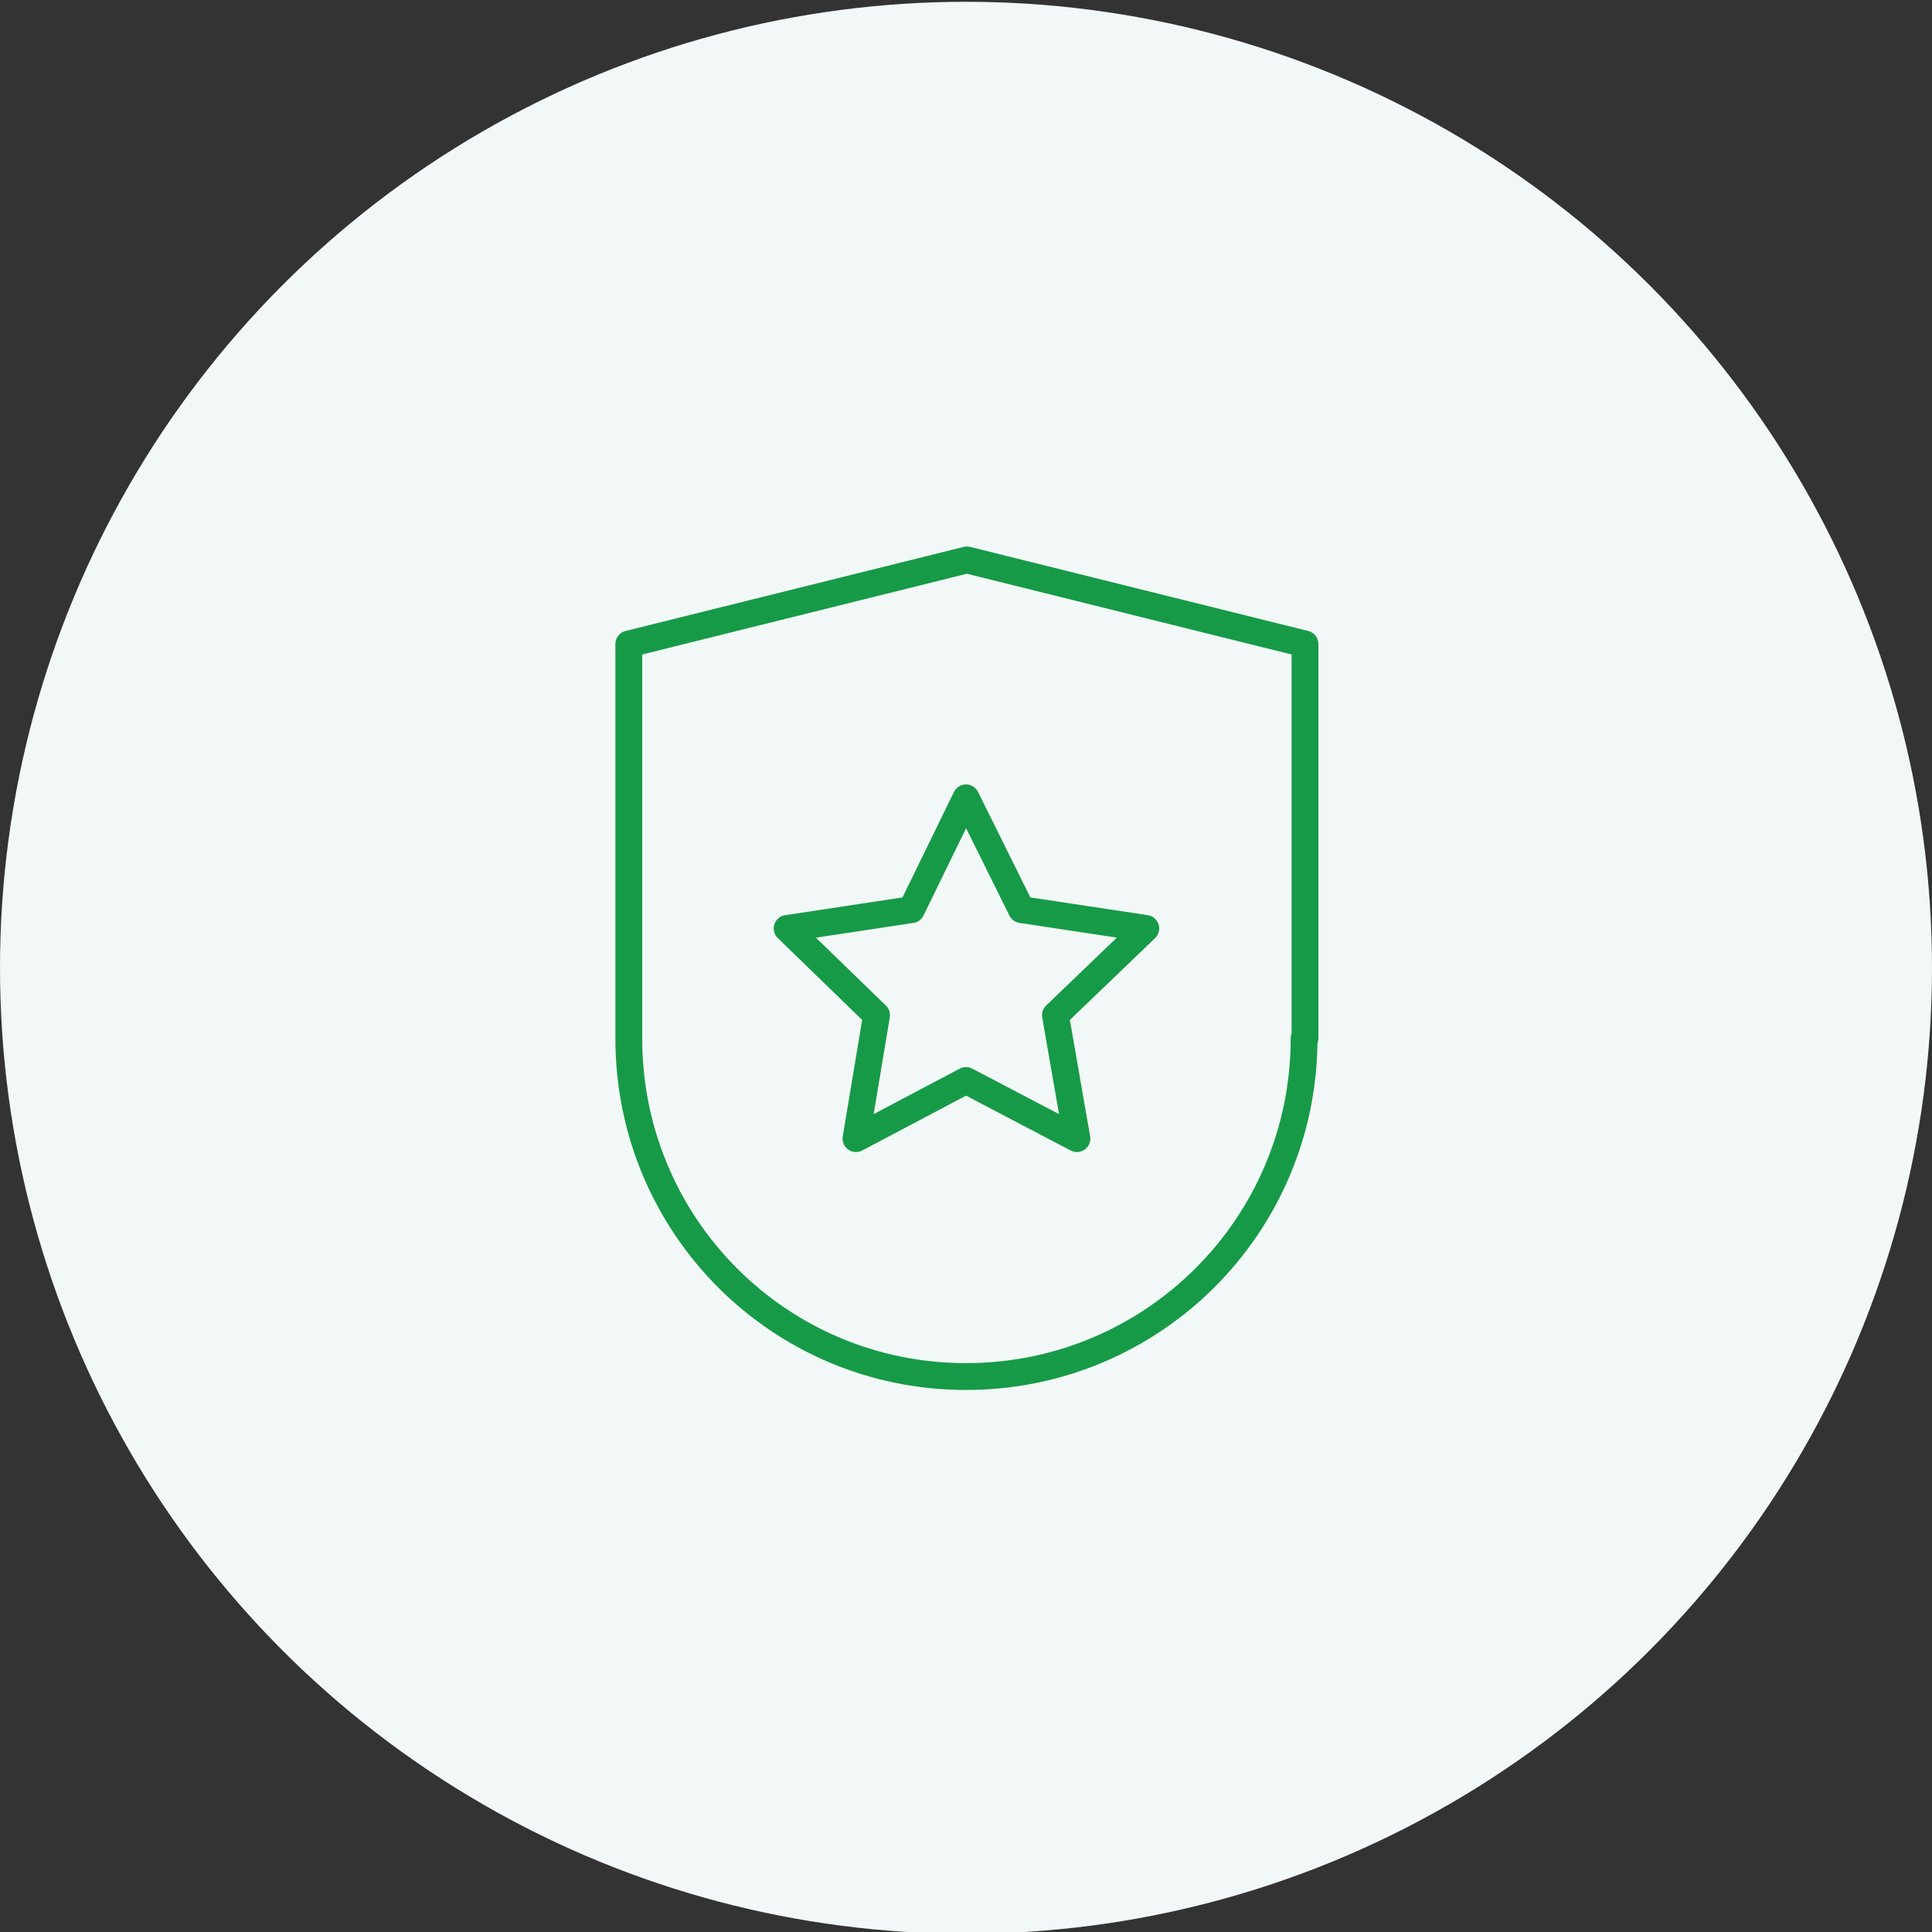 <?xml version="1.0" encoding="UTF-8"?>
<!-- Generator: Adobe Illustrator 28.3.0, SVG Export Plug-In . SVG Version: 6.00 Build 0)  -->
<svg xmlns="http://www.w3.org/2000/svg" xmlns:xlink="http://www.w3.org/1999/xlink" version="1.1" x="0px" y="0px" viewBox="0 0 216 216" style="enable-background:new 0 0 216 216;" xml:space="preserve">
<rect x="0" y="0" width="216" height="216" fill="#333333" stroke="none"/>
<style type="text/css">
	.st0{display:none;}
	.st1{display:inline;}
	.st2{fill:#F2F8F7;}
	.st3{fill:none;stroke:#0CAEA9;stroke-width:3;stroke-linejoin:round;}
	.st4{fill:none;stroke:#0CAEA9;stroke-width:3;stroke-linejoin:round;stroke-miterlimit:4;}
	.st5{fill:none;stroke:#0CAEA9;stroke-width:3;stroke-linejoin:round;stroke-miterlimit:3.999;}
	.st6{fill:none;stroke:#0CAEA9;stroke-width:3;}
	.st7{fill:#F2F8F7;stroke:#0CAEA9;stroke-width:3;}
	.st8{display:inline;fill:#F2F8F7;}
	.st9{fill:none;stroke:#0CAEA9;stroke-width:3;stroke-linecap:round;stroke-linejoin:round;}
	.st10{fill:none;stroke:#EC7527;stroke-width:3;stroke-linecap:round;stroke-linejoin:round;}
	.st11{fill:none;stroke:#179A47;stroke-width:3;stroke-linecap:round;stroke-linejoin:round;}
	.st12{fill:none;stroke:#07659F;stroke-width:3;stroke-linecap:round;stroke-linejoin:round;}
	.st13{fill:none;stroke:#E53522;stroke-width:3;stroke-linecap:round;stroke-linejoin:round;}
	.st14{fill:none;stroke:#E53522;stroke-width:3;stroke-linecap:round;}
	.st15{fill:#EC7527;stroke:#EC7527;stroke-miterlimit:10;}
</style>
<g id="Ebene_3">
</g>
<g id="Farbe" class="st0">
	<g id="Gruppe_3121" transform="translate(-1468 -1640)" class="st1">
		<g id="Gruppe_45" transform="translate(1526 1695)">
			<g id="Rechteck_84" transform="translate(99.888 68.734) rotate(90)">
				<path class="st2" d="M5,0h22.1c2.8,0,5,2.2,5,5v77.1c0,2.8-2.2,5-5,5H5c-2.8,0-5-2.2-5-5V5C0,2.2,2.2,0,5,0z"></path>
				<path class="st3" d="M5,1.5h22.1c1.9,0,3.5,1.6,3.5,3.5v77.1c0,1.9-1.6,3.5-3.5,3.5H5c-1.9,0-3.5-1.6-3.5-3.5V5      C1.5,3.1,3.1,1.5,5,1.5z"></path>
			</g>
			<g id="Rechteck_83" transform="matrix(0.574, 0.819, -0.819, 0.574, 79.148, 27.165)">
				<path class="st2" d="M5,0l20.8,0c2.8,0,5,2.2,5,5v85.1c0,2.8-2.2,5-5,5H5c-2.8,0-5-2.2-5-5L0,5C0,2.2,2.2,0,5,0z"></path>
				<path class="st4" d="M5,1.5l20.8,0c1.9,0,3.5,1.6,3.5,3.5v85.1c0,1.9-1.6,3.5-3.5,3.5H5c-1.9,0-3.5-1.6-3.5-3.5L1.5,5      C1.5,3.1,3.1,1.5,5,1.5z"></path>
			</g>
			<g id="Rechteck_82" transform="matrix(0.829, 0.559, -0.559, 0.829, 43.157, 1.683)">
				<path class="st2" d="M5,0l20.8,0c2.8,0,5,2.2,5,5v67.2c0,2.8-2.2,5-5,5H5c-2.8,0-5-2.2-5-5L0,5C0,2.2,2.2,0,5,0z"></path>
				<path class="st5" d="M5,1.5l20.8,0c1.9,0,3.5,1.6,3.5,3.5v67.2c0,1.9-1.6,3.5-3.5,3.5H5c-1.9,0-3.5-1.6-3.5-3.5L1.5,5      C1.5,3.1,3.1,1.5,5,1.5z"></path>
			</g>
			<g id="Rechteck_81" transform="translate(2.133)">
				<path class="st2" d="M5,0h20.5c2.8,0,5,2.2,5,5v84.7c0,2.8-2.2,5-5,5H5c-2.8,0-5-2.2-5-5V5C0,2.2,2.2,0,5,0z"></path>
				<path class="st3" d="M5,1.5h20.5C27.5,1.5,29,3.1,29,5v84.7c0,1.9-1.6,3.5-3.5,3.5H5c-1.9,0-3.5-1.6-3.5-3.5V5      C1.5,3.1,3.1,1.5,5,1.5z"></path>
			</g>
			<g id="Ellipse_27" transform="translate(11.297 77.899)">
				<circle class="st2" cx="5.3" cy="5.3" r="5.3"></circle>
				<circle class="st6" cx="5.3" cy="5.3" r="3.8"></circle>
			</g>
			<line id="Linie_26" class="st6" x1="2.1" y1="71.8" x2="32.7" y2="71.8"></line>
			<line id="Linie_27" class="st6" x1="2.1" y1="47.3" x2="32.7" y2="47.3"></line>
			<line id="Linie_28" class="st6" x1="2.1" y1="24.4" x2="32.7" y2="24.4"></line>
			<path id="Pfad_36" class="st7" d="M31.4,21.5l23.8,17.1"></path>
			<path id="Pfad_37" class="st7" d="M31.5,50.4L42,57.7"></path>
			<line id="Linie_29" class="st6" x1="60.2" y1="41.2" x2="75.4" y2="65.7"></line>
			<line id="Linie_30" class="st6" x1="41.8" y1="58" x2="55.8" y2="78.7"></line>
			<line id="Linie_31" class="st6" x1="75.4" y1="70.3" x2="75.4" y2="100.8"></line>
			<line id="Linie_32" class="st6" x1="52.5" y1="82.5" x2="52.5" y2="100.8"></line>
		</g>
	</g>
</g>
<g id="Gut_verarbeitet" class="st0">
	<circle id="Ellipse_6_00000139974628968886652700000009921313487292279456_" class="st8" cx="108" cy="108" r="108"></circle>
	<g class="st1">
		<path class="st9" d="M148.7,113.1c0,30.5-40.7,44.1-40.7,44.1s-40.7-13.6-40.7-44.1V69L108,58.8L148.7,69V113.1z"></path>
		<polyline class="st9" points="89.3,106.3 102.9,119.9 130,88.2   "></polyline>
	</g>
</g>
<g id="Chemie" class="st0">
	<g id="Gruppe_3119" transform="translate(-736 -1640)" class="st1">
		<ellipse id="Ellipse_8" class="st2" cx="843.5" cy="1748" rx="107.5" ry="108"></ellipse>
		<g id="chemistry" transform="translate(792.787 1686)">
			<path id="Pfad_94" class="st10" d="M39.3,25.7v30.3L12.6,98.4c-2.8,4.4-1.5,10.3,2.9,13.1c1.5,1,3.3,1.5,5.1,1.5h60.3     c5.2,0,9.5-4.2,9.5-9.5c0-1.8-0.5-3.6-1.5-5.1L62.1,56.1V25.7"></path>
			<rect id="Rechteck_120" x="24.2" y="3" class="st10" width="53.1" height="13.3"></rect>
			<circle id="Ellipse_29" class="st10" cx="39.3" cy="93.9" r="7.6"></circle>
			<circle id="Ellipse_30" class="st10" cx="52.6" cy="73.1" r="5.7"></circle>
			<circle id="Ellipse_31" class="st10" cx="65.9" cy="95.8" r="3.8"></circle>
		</g>
	</g>
</g>
<g id="laglebigkeit" class="st0">
	<circle id="Ellipse_6_00000183229042975692855950000003611818381339908278_" class="st8" cx="108.1" cy="108.6" r="108"></circle>
	<g class="st1">
		<polyline class="st11" points="59.5,108.6 81.5,108.6 94.8,73.2 121.3,143.9 134.6,108.6 156.7,108.6   "></polyline>
	</g>
</g>
<g id="UV" class="st0">
	<circle id="Ellipse_6_00000062155463547422463260000015569384259830983595_" class="st8" cx="108.3" cy="108.3" r="108"></circle>
	<g class="st1">
		<line class="st12" x1="59.5" y1="108.3" x2="69.3" y2="108.3"></line>
		<line class="st12" x1="73.8" y1="73.7" x2="80.7" y2="80.6"></line>
		<line class="st12" x1="108.3" y1="59.4" x2="108.3" y2="69.2"></line>
		<line class="st12" x1="142.9" y1="73.7" x2="136" y2="80.6"></line>
		<line class="st12" x1="157.2" y1="108.3" x2="147.4" y2="108.3"></line>
		<line class="st12" x1="142.9" y1="142.8" x2="136" y2="135.9"></line>
		<line class="st12" x1="108.3" y1="157.2" x2="108.3" y2="147.4"></line>
		<line class="st12" x1="73.8" y1="142.8" x2="80.7" y2="135.9"></line>
		<circle class="st12" cx="108.3" cy="108.3" r="26.1"></circle>
	</g>
</g>
<g id="Beelastbarkeit" class="st0">
	<g id="Gruppe_3118" transform="translate(-236 -1640)" class="st1">
		<circle id="Ellipse_6" class="st2" cx="344" cy="1748" r="108"></circle>
		<g id="Gruppe_40" transform="translate(279 1719)">
			<g id="Gruppe_39" transform="translate(0 52.696)">
				<path id="Pfad_24" class="st13" d="M0,0c0,0,48.3,5.9,65.4,5.9S130.9,0,130.9,0"></path>
			</g>
			<line id="Linie_10" class="st14" x1="64.9" y1="0" x2="64.9" y2="47.3"></line>
			<path id="Pfad_25" class="st13" d="M54.2,40.1l10.6,8.8L76,40.1"></path>
		</g>
	</g>
</g>
<g id="Lieferung" class="st0">
	<circle id="Ellipse_26_00000071525242535324861760000006763755122850655140_" class="st8" cx="108" cy="108.1" r="108"></circle>
	<g id="Gruppe_3118_00000157987545302955334320000002553704428631491462_" transform="translate(-236 -1640)" class="st1">
		<circle id="Ellipse_6_00000001638167415033405660000009555233342078539441_" class="st2" cx="344" cy="1748.1" r="108"></circle>
	</g>
	<g class="st1">
		<polyline class="st13" points="123.7,94.3 155.1,94.3 166.9,125.7 166.9,149.3 151,149.3   "></polyline>
		<line class="st13" x1="127.6" y1="149.3" x2="86.4" y2="149.3"></line>
		<polyline class="st13" points="96.2,78.6 123.7,78.6 123.7,123.8   "></polyline>
		<polyline class="st13" points="62.9,149.3 49.1,149.3 49.1,108.1   "></polyline>
		<circle class="st13" cx="74.7" cy="149.3" r="11.8"></circle>
		<circle class="st13" cx="139.4" cy="149.3" r="11.8"></circle>
		<circle class="st13" cx="72.7" cy="78.6" r="23.6"></circle>
		<polyline class="st13" points="72.7,68.8 72.7,78.6 82.5,78.6   "></polyline>
	</g>
</g>
<g id="Menge" class="st0">
	<g id="Gruppe_3118_00000051348784202579132780000014326995128836839075_" transform="translate(-236 -1640)" class="st1">
		<circle id="Ellipse_6_00000021118360955463987730000012555295633792617607_" class="st2" cx="344.1" cy="1748.4" r="108"></circle>
	</g>
	<g class="st1">
		<polyline class="st10" points="142.4,104.8 148.4,108.4 108.1,132.6 67.8,108.4 74.5,104.4   "></polyline>
		<polyline class="st10" points="141.7,124.6 148.4,128.6 108.1,152.8 67.8,128.6 74.5,124.6   "></polyline>
		<polygon class="st10" points="67.8,88.3 108.1,64.1 148.4,88.3 108.1,112.5   "></polygon>
	</g>
</g>
<g id="Qualität" class="st0">
	<g id="Gruppe_3118_00000177470549403329373780000009876812389089580703_" transform="translate(-236 -1640)" class="st1">
		<circle id="Ellipse_6_00000152948313081700970340000003343253490415109035_" class="st2" cx="344.1" cy="1748" r="108"></circle>
	</g>
	<g class="st1">
		<polygon class="st9" points="108.1,65.2 122,93.4 153.2,97.9 130.6,119.9 136,150.9 108.1,136.3 80.3,150.9 85.6,119.9 63.1,97.9     94.2,93.4   "></polygon>
	</g>
</g>
<g id="Sicher" class="st0">
	<circle id="Ellipse_26" class="st8" cx="107.9" cy="107.9" r="108"></circle>
	<g class="st1">
		<path class="st11" d="M145.7,115.8c0,20.9-16.9,37.8-37.8,37.8s-37.8-16.9-37.8-37.8V71.7l37.8-9.4l37.8,9.4V115.8z"></path>
		<circle class="st11" cx="107.9" cy="117.4" r="1.6"></circle>
		<rect x="92.2" y="106.4" class="st11" width="31.5" height="22"></rect>
		<path class="st11" d="M98.5,106.4V93.8c0-5.2,4.2-9.4,9.4-9.4l0,0c5.2,0,9.4,4.2,9.4,9.4v12.6"></path>
	</g>
</g>
<g id="Wissen" class="st0">
	<circle id="Ellipse_26_00000021106732158550262390000006413142252068733114_" class="st8" cx="108" cy="108" r="108"></circle>
	<g class="st1">
		<line class="st12" x1="108" y1="76.7" x2="108" y2="145.3"></line>
		<path class="st12" d="M130.4,67.7C118,67.7,108,72.3,108,79c0-6.7-10-11.3-22.4-11.3S63.2,72.3,63.2,79v69.3    c0-6.7,10-11.9,22.4-11.9s22.4,5.2,22.4,11.9c0-6.7,10-11.9,22.4-11.9c12.4,0,22.4,5.2,22.4,11.9V79    C152.8,72.3,142.8,67.7,130.4,67.7z"></path>
	</g>
</g>
<g id="Vielfalt" class="st0">
	<circle id="Ellipse_26_00000049920285522808720800000014913899698851220152_" class="st8" cx="108.1" cy="108.5" r="108"></circle>
	<g class="st1">
		<rect x="69.6" y="68.1" class="st7" width="32.9" height="32.9"></rect>
		<polygon class="st6" points="132.6,68.1 116.1,101 149,101   "></polygon>
		<circle class="st6" cx="132.6" cy="132.4" r="16.5"></circle>
		<polygon class="st6" points="95.5,116 76.6,116 67.1,132.4 76.6,148.8 95.5,148.8 105,132.4   "></polygon>
	</g>
</g>
<g id="exzelente_Qualität">
	<circle id="Ellipse_26_00000036947500777967599140000015948441548485929663_" class="st2" cx="108" cy="108.2" r="108"></circle>
	<g>
		<path class="st11" d="M145.8,116.1c0,20.9-16.9,37.8-37.8,37.8S70.3,137,70.3,116.1V72l37.8-9.4l37.8,9.4V116.1z"></path>
		<g>
			<polygon class="st11" points="108,89.2 114.2,101.7 128.1,103.8 118,113.5 120.4,127.3 108,120.8 95.7,127.3 98,113.5 88,103.8      101.9,101.7    "></polygon>
		</g>
	</g>
</g>
<g id="Maß" class="st0">
	<circle id="Ellipse_26_00000139274666592660752740000012072941838616461233_" class="st8" cx="108" cy="108.3" r="108"></circle>
	<g class="st1">
		<line class="st10" x1="132.4" y1="136.5" x2="132.4" y2="125.2"></line>
		<line class="st10" x1="115.5" y1="136.5" x2="115.5" y2="125.2"></line>
		<line class="st10" x1="98.6" y1="136.5" x2="98.6" y2="125.2"></line>
		<path class="st15" d="M104.2,91.4v11.3H85.4C94.3,102.7,104.2,98.6,104.2,91.4z"></path>
		<path class="st10" d="M85.4,136.5c-10.4,0-18.8-5.1-18.8-11.3V91.4c0,6.2,8.4,11.3,18.8,11.3h63.9v33.8H85.4z"></path>
		<ellipse class="st10" cx="85.4" cy="91.4" rx="18.8" ry="11.3"></ellipse>
		<line class="st10" x1="104.2" y1="102.7" x2="104.2" y2="91.4"></line>
	</g>
</g>
<g id="Versand" class="st0">
	<circle id="Ellipse_26_00000051376561687034323470000010777967802058793623_" class="st8" cx="107.8" cy="108" r="108"></circle>
	<g class="st1">
		<line class="st13" x1="70.1" y1="87.4" x2="145.5" y2="87.4"></line>
		<polygon class="st13" points="145.5,87.4 125,70.3 90.7,70.3 70.1,87.4 70.1,145.7 145.5,145.7   "></polygon>
		<polygon class="st13" points="118.1,111.4 97.5,111.4 97.5,87.4 104.4,70.3 111.2,70.3 118.1,87.4   "></polygon>
	</g>
</g>
<g id="kleine_Mengen" class="st0">
	<circle id="Ellipse_26_00000170264285647059948730000007617709394405930905_" class="st8" cx="108" cy="108.1" r="108"></circle>
	<g class="st1">
		<line class="st12" x1="108" y1="53.6" x2="108" y2="91.2"></line>
		<line class="st12" x1="108" y1="125" x2="108" y2="162.5"></line>
		<line class="st12" x1="124.9" y1="108.1" x2="162.4" y2="108.1"></line>
		<line class="st12" x1="53.5" y1="108.1" x2="91.1" y2="108.1"></line>
		<polyline class="st12" points="89.2,72.4 108,91.2 126.7,72.4   "></polyline>
		<polyline class="st12" points="143.6,89.3 124.9,108.1 143.6,126.9   "></polyline>
		<polyline class="st12" points="126.7,143.8 108,125 89.2,143.8   "></polyline>
		<polyline class="st12" points="72.3,126.9 91.1,108.1 72.3,89.3   "></polyline>
	</g>
</g>
<g id="Ansprüche" class="st0">
	<circle id="Ellipse_26_00000113349596721165669190000014822118718453678260_" class="st8" cx="108.1" cy="108" r="108"></circle>
	<g class="st1">
		<polyline class="st9" points="124.6,122.2 124.6,152.5 108.1,145 91.5,152.5 91.5,122.2   "></polyline>
		<circle class="st9" cx="108.1" cy="95.2" r="12.1"></circle>
		<circle class="st9" cx="108.1" cy="95.2" r="31.7"></circle>
	</g>
</g>
<g id="Ansprüche_Kopie" class="st0">
	<circle id="Ellipse_26_00000142175414494559711900000008052330377756745375_" class="st8" cx="107.8" cy="108.2" r="108"></circle>
	<g class="st1">
		<line class="st11" x1="65.9" y1="66.3" x2="90.8" y2="91.2"></line>
		<polyline class="st11" points="65.9,91.2 90.8,91.2 90.8,66.3   "></polyline>
		<line class="st11" x1="149.7" y1="66.3" x2="124.9" y2="91.2"></line>
		<polyline class="st11" points="124.9,66.3 124.9,91.2 149.7,91.2   "></polyline>
		<line class="st11" x1="149.7" y1="150.1" x2="124.9" y2="125.3"></line>
		<polyline class="st11" points="149.7,125.3 124.9,125.3 124.9,150.1   "></polyline>
		<line class="st11" x1="65.9" y1="150.1" x2="90.8" y2="125.3"></line>
		<polyline class="st11" points="90.8,150.1 90.8,125.3 65.9,125.3   "></polyline>
		<circle class="st11" cx="107.8" cy="108.2" r="12.4"></circle>
	</g>
</g>
</svg>
